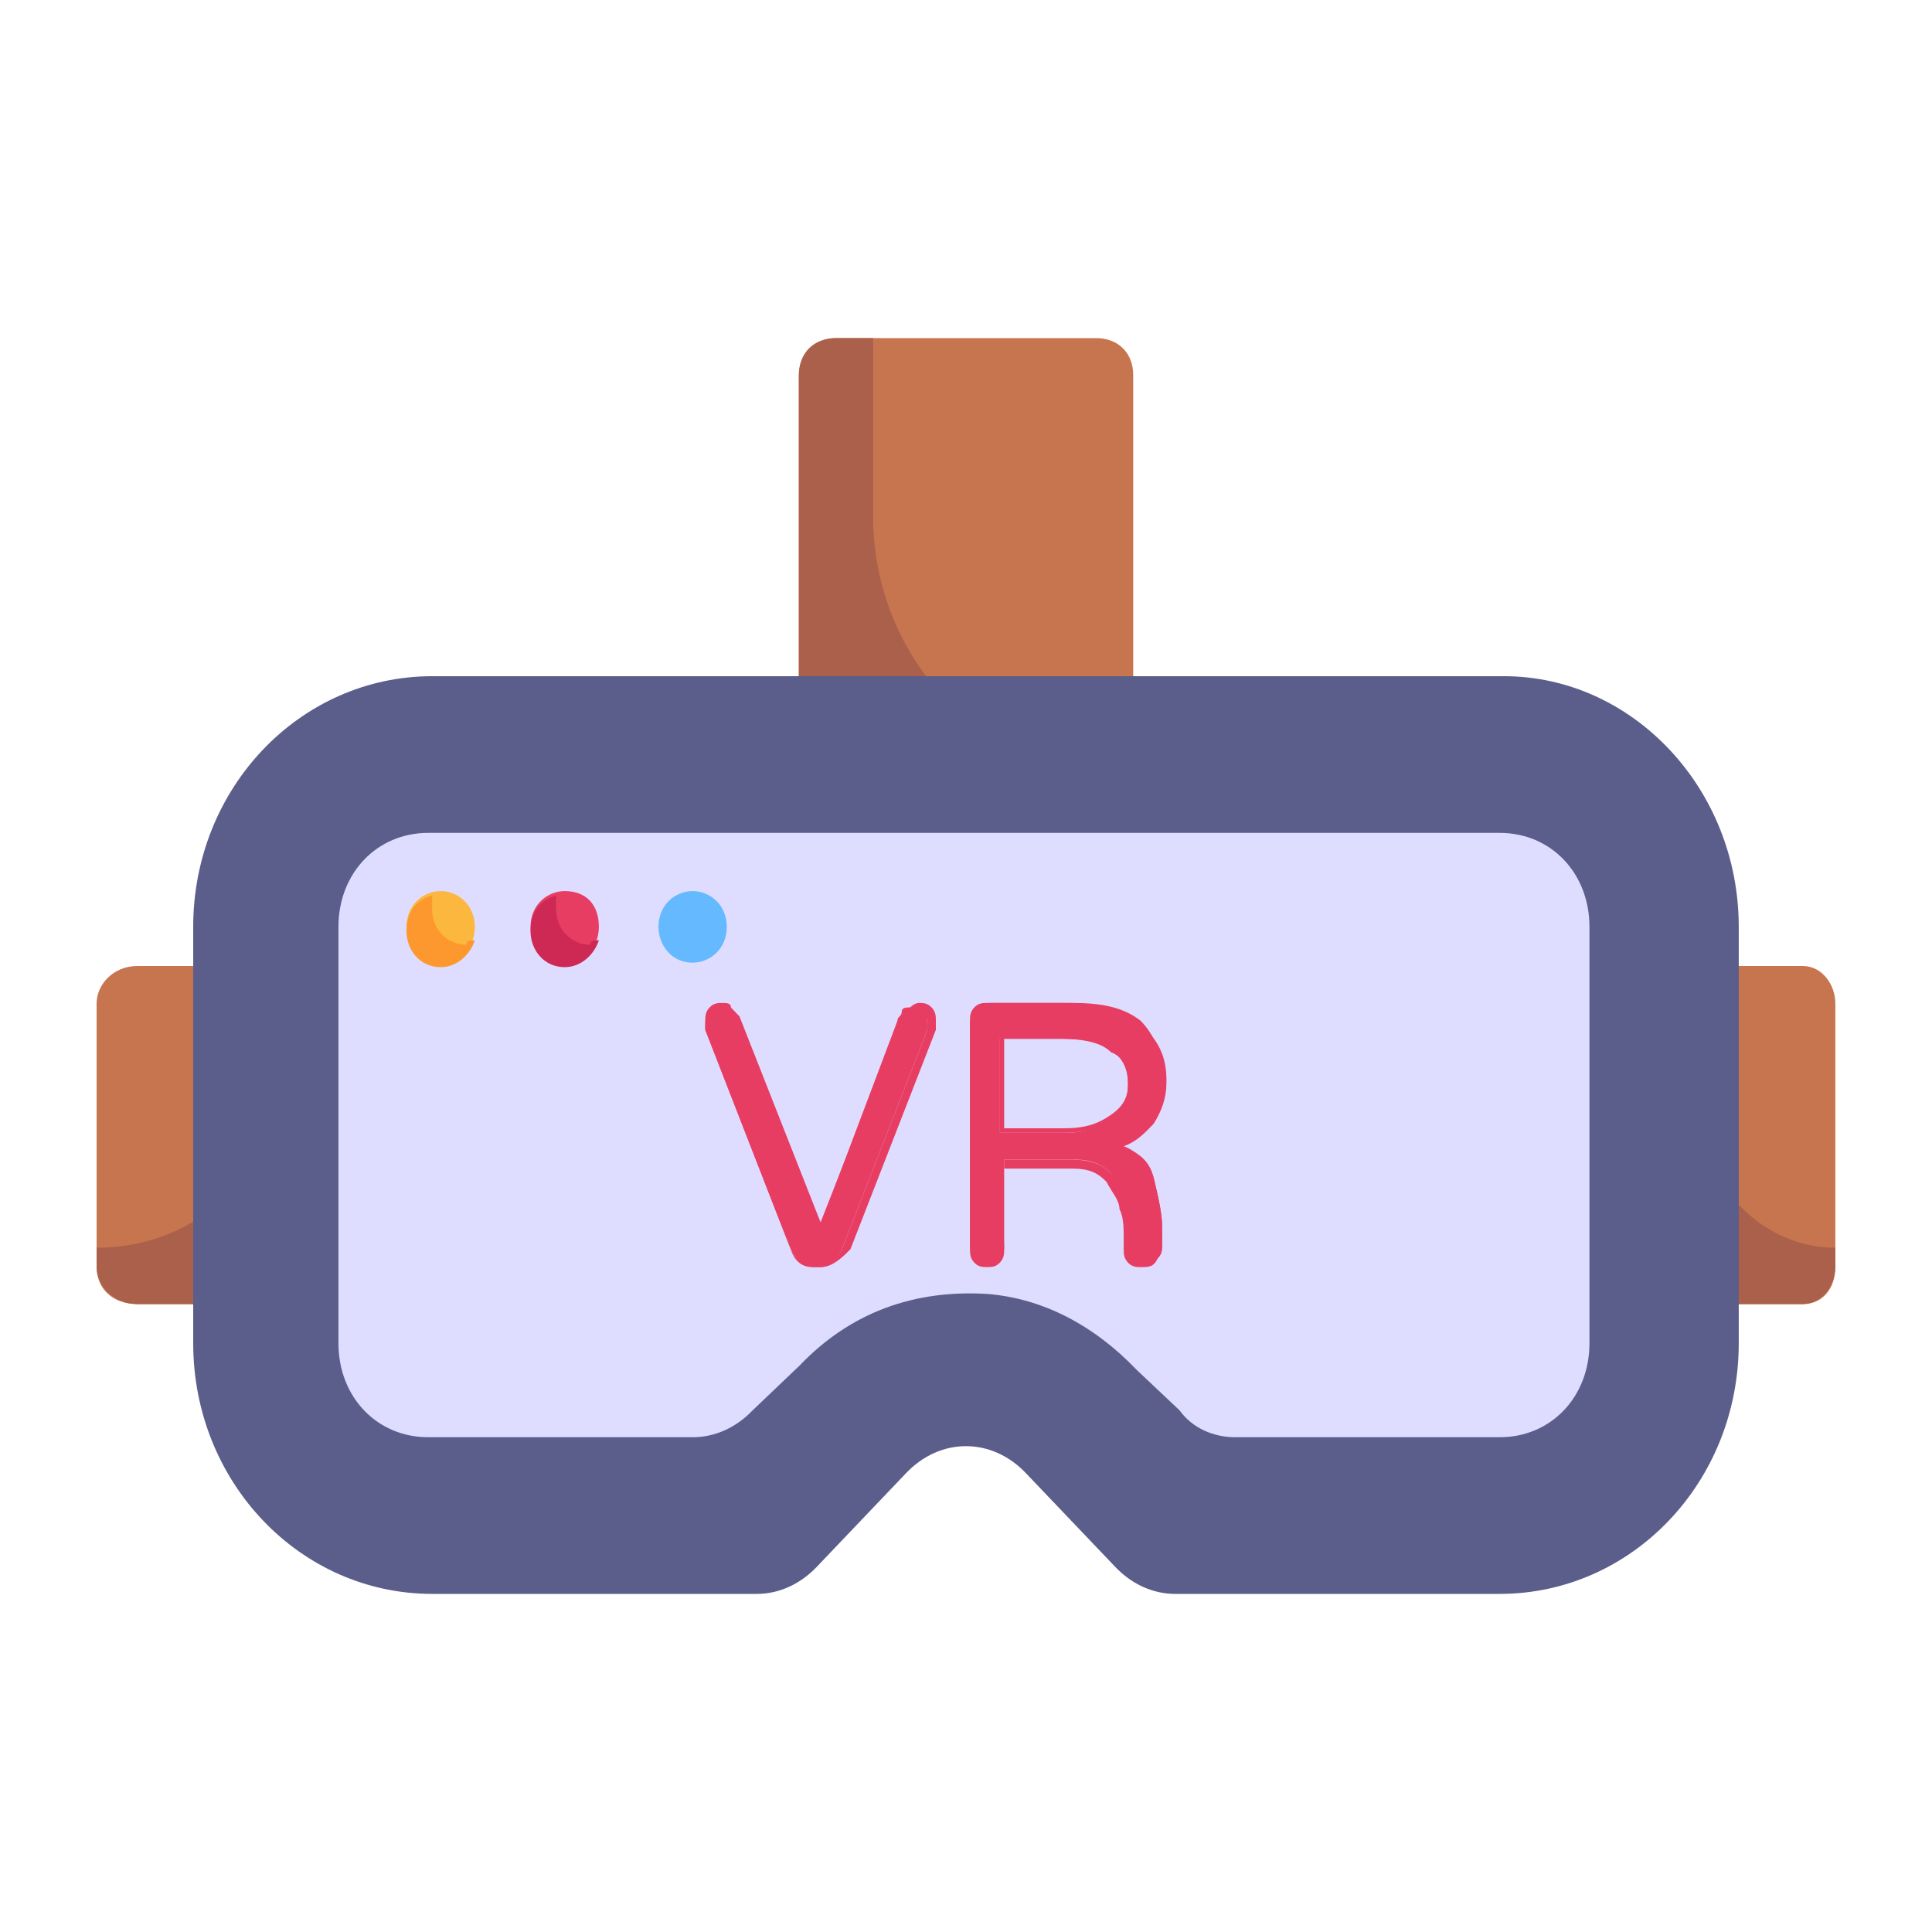 <?xml version="1.0" encoding="UTF-8"?> <svg xmlns="http://www.w3.org/2000/svg" width="40" height="40" viewBox="0 0 40 40" fill="none"><path d="M37.999 20.777V26.222C37.999 26.689 37.728 27 37.322 27H33.999V20H37.322C37.728 20 37.999 20.389 37.999 20.777Z" fill="#C7754F"></path><path d="M37.999 25.833V26.222C37.999 26.611 37.728 27 37.322 27H33.999V20H35.017V22.489C35.084 24.355 36.372 25.833 37.999 25.833Z" fill="#AB604B"></path><path d="M2 20.777V26.222C2 26.689 2.338 27 2.847 27H7V20H2.847C2.338 20 2 20.389 2 20.777Z" fill="#C7754F"></path><path d="M7 20V27H2.847C2.338 27 2 26.611 2 26.222V25.833C4.033 25.833 5.644 24.355 5.644 22.489V20H7Z" fill="#AB604B"></path><path d="M14 31.231H10.385C8 31.231 6.077 29.308 6.077 26.923V19.769C6.077 17.385 8 15.461 10.385 15.461H14C11.616 15.461 9.693 17.385 9.693 19.769V26.923C9.693 29.308 11.616 31.231 14 31.231Z" fill="#312E4B"></path><path d="M9.846 19.769V26.923C9.846 27.846 10.539 28.538 11.462 28.538H10.308C9.385 28.538 8.692 27.846 8.692 26.923V19.769C8.692 18.846 9.385 18.154 10.308 18.154H11.462C10.616 18.154 9.846 18.846 9.846 19.769Z" fill="#C6C6F7"></path><path d="M17.308 7H22.692C23.154 7 23.462 7.307 23.462 7.769V17.692H16.539V7.769C16.539 7.384 16.846 7 17.308 7Z" fill="#C7754F"></path><path d="M23.462 16.154V17.692H16.539V7.769C16.539 7.307 16.846 7 17.308 7H18.077V10.692C18.077 13.692 20.462 16.154 23.462 16.154Z" fill="#AB604B"></path><path d="M15.616 20C15.539 20.231 15.308 20.462 15 20.462C14.616 20.462 14.385 20.154 14.385 19.846C14.385 19.538 14.539 19.308 14.846 19.231V19.462C14.846 19.846 15.154 20.077 15.462 20.077C15.462 20 15.539 20 15.616 20Z" fill="#3E7FFF"></path><path d="M35.999 19.19V27.809C35.999 30.683 33.79 33 31.049 33H24.331C23.889 33 23.447 32.814 23.093 32.444L21.237 30.497C20.53 29.756 19.469 29.756 18.762 30.497L16.906 32.444C16.552 32.814 16.11 33 15.668 33H8.95C6.209 33 4 30.683 4 27.809V19.19C4 16.317 6.209 14 8.95 14H31.138C33.79 14 35.999 16.317 35.999 19.19Z" fill="#5B5E8B"></path><path d="M24.422 29.2L23.538 28.366C22.654 27.439 21.593 26.883 20.444 26.79C18.941 26.697 17.615 27.161 16.554 28.273L15.582 29.2C15.228 29.57 14.786 29.756 14.344 29.756H8.864C7.803 29.756 7.007 28.922 7.007 27.809V19.19C7.007 18.078 7.803 17.244 8.864 17.244H31.052C32.112 17.244 32.908 18.078 32.908 19.19V27.809C32.908 28.922 32.112 29.756 31.052 29.756H25.571C25.129 29.756 24.687 29.57 24.422 29.2Z" fill="#DEDDFF"></path><path d="M9.831 19.19C9.831 19.653 9.477 19.931 9.124 19.931C8.682 19.931 8.416 19.561 8.416 19.19C8.416 18.727 8.77 18.449 9.124 18.449C9.477 18.449 9.831 18.727 9.831 19.19Z" fill="#FCB73E"></path><path d="M9.831 19.468C9.742 19.746 9.477 20.024 9.124 20.024C8.682 20.024 8.416 19.654 8.416 19.283C8.416 18.912 8.593 18.634 8.947 18.541V18.82C8.947 19.283 9.3 19.561 9.654 19.561C9.654 19.468 9.742 19.468 9.831 19.468Z" fill="#FD982E"></path><path d="M12.399 19.19C12.399 19.653 12.045 19.931 11.692 19.931C11.25 19.931 10.984 19.561 10.984 19.19C10.984 18.727 11.338 18.449 11.692 18.449C12.133 18.449 12.399 18.727 12.399 19.19Z" fill="#E83D62"></path><path d="M12.399 19.468C12.31 19.746 12.045 20.024 11.692 20.024C11.25 20.024 10.984 19.654 10.984 19.283C10.984 18.912 11.161 18.634 11.515 18.541V18.82C11.515 19.283 11.868 19.561 12.222 19.561C12.222 19.468 12.31 19.468 12.399 19.468Z" fill="#CE2955"></path><path d="M15.047 19.19C15.047 19.653 14.694 19.931 14.34 19.931C13.898 19.931 13.633 19.561 13.633 19.19C13.633 18.727 13.986 18.449 14.34 18.449C14.694 18.449 15.047 18.727 15.047 19.19Z" fill="#65B9FF"></path><path d="M16.37 25.863L14.602 21.322V21.229C14.602 21.136 14.602 21.043 14.691 20.951C14.779 20.858 14.868 20.858 14.956 20.858C15.044 20.858 15.044 20.858 15.133 20.951C15.221 20.951 15.221 21.043 15.221 21.136L16.901 25.585L18.58 21.136C18.58 21.043 18.669 21.043 18.669 20.951C18.669 20.858 18.757 20.858 18.846 20.858C18.934 20.858 19.022 20.858 19.111 20.951C19.199 21.043 19.199 21.136 19.199 21.229V21.322L17.431 25.863C17.343 26.048 17.166 26.234 16.989 26.234H16.812C16.636 26.141 16.459 26.048 16.37 25.863Z" fill="#E83D62"></path><path d="M16.989 26.234H16.812C16.636 26.234 16.459 26.141 16.37 25.863L14.602 21.322V21.136C14.602 21.043 14.602 20.951 14.691 20.858C14.779 20.765 14.868 20.765 14.956 20.765C15.044 20.765 15.133 20.765 15.133 20.858L15.31 21.043L16.989 25.307L18.669 21.043C18.669 20.951 18.757 20.858 18.846 20.858C18.934 20.765 19.022 20.765 19.022 20.765C19.111 20.765 19.199 20.765 19.288 20.858C19.376 20.951 19.376 21.043 19.376 21.136V21.322L17.608 25.863C17.343 26.141 17.166 26.234 16.989 26.234ZM16.37 25.863C16.459 26.048 16.636 26.141 16.812 26.141H16.989C17.166 26.141 17.343 26.048 17.431 25.863L19.199 21.322V21.229C19.199 21.136 19.199 21.043 19.111 21.043C19.022 20.951 19.022 20.951 18.934 20.951C18.846 20.951 18.846 20.951 18.757 21.043C18.669 21.043 18.669 21.136 18.669 21.229L16.901 25.77V25.678L15.221 21.229C15.221 21.136 15.133 21.136 15.133 21.043C15.044 21.043 15.044 20.951 14.956 20.951C14.868 20.951 14.779 20.951 14.779 21.043C14.691 21.136 14.691 21.136 14.691 21.229V21.322L16.37 25.863ZM20.172 26.048C20.083 25.956 20.083 25.863 20.083 25.77V21.136C20.083 21.043 20.083 20.951 20.172 20.858C20.26 20.765 20.348 20.765 20.437 20.765H22.116C22.735 20.765 23.265 20.951 23.619 21.229C23.973 21.507 24.149 21.878 24.149 22.341C24.149 22.619 24.061 22.897 23.884 23.175C23.707 23.453 23.531 23.639 23.177 23.731C23.531 23.824 23.796 24.009 23.884 24.38C23.973 24.751 24.061 25.122 24.061 25.399V25.77C24.061 25.863 24.061 25.956 23.973 26.048C23.884 26.141 23.796 26.141 23.707 26.141C23.619 26.141 23.531 26.141 23.442 26.048C23.354 25.956 23.354 25.863 23.354 25.77V25.585C23.354 25.307 23.354 25.122 23.265 24.843C23.265 24.658 23.089 24.473 23 24.287C22.823 24.102 22.558 24.009 22.293 24.009H20.79V25.77C20.79 25.863 20.79 25.956 20.702 26.048C20.614 26.141 20.525 26.141 20.437 26.141C20.348 26.141 20.26 26.141 20.172 26.048ZM22.028 23.453C22.47 23.453 22.735 23.36 23 23.175C23.265 22.99 23.354 22.804 23.354 22.434C23.354 22.156 23.265 21.878 23 21.785C22.823 21.599 22.47 21.507 21.94 21.507H20.702V23.453H22.028Z" fill="#E83D62"></path><path d="M23.619 26.234C23.53 26.234 23.442 26.234 23.354 26.141C23.265 26.048 23.265 25.956 23.265 25.863V25.678C23.265 25.399 23.265 25.214 23.177 25.029C23.177 24.843 23 24.658 22.912 24.473C22.735 24.287 22.558 24.195 22.205 24.195H20.79V25.863C20.79 25.956 20.79 26.048 20.702 26.141C20.613 26.234 20.525 26.234 20.437 26.234C20.348 26.234 20.26 26.234 20.171 26.141C20.083 26.048 20.083 25.956 20.083 25.863V21.229C20.083 21.136 20.083 21.043 20.171 20.951C20.26 20.858 20.348 20.858 20.437 20.858H22.116C22.735 20.858 23.265 21.043 23.619 21.322C23.973 21.599 24.149 21.97 24.149 22.434C24.149 22.712 24.061 22.99 23.884 23.268C23.707 23.453 23.53 23.639 23.265 23.731C23.53 23.824 23.796 24.102 23.884 24.38C23.973 24.751 24.061 25.122 24.061 25.399V25.77C24.061 25.863 24.061 25.956 23.973 26.048C23.884 26.234 23.796 26.234 23.619 26.234ZM20.702 24.009H22.205C22.558 24.009 22.823 24.102 23 24.287C23.177 24.473 23.265 24.658 23.354 24.843C23.354 25.029 23.442 25.307 23.442 25.585V25.77C23.442 25.863 23.442 25.956 23.53 25.956C23.619 26.048 23.619 26.048 23.707 26.048C23.796 26.048 23.884 26.048 23.884 25.956C23.973 25.863 23.973 25.863 23.973 25.77V25.399C23.973 25.029 23.884 24.751 23.796 24.38C23.707 24.009 23.442 23.824 23.088 23.731H22.912L23.088 23.639C23.354 23.546 23.619 23.36 23.796 23.082C23.973 22.804 24.061 22.619 24.061 22.248C24.061 21.785 23.884 21.414 23.619 21.136C23.265 20.858 22.823 20.765 22.205 20.765H20.525C20.437 20.765 20.348 20.765 20.348 20.858C20.26 20.951 20.26 20.951 20.26 21.043V25.678C20.26 25.77 20.26 25.863 20.348 25.863C20.437 25.956 20.437 25.956 20.525 25.956C20.613 25.956 20.702 25.956 20.702 25.863C20.79 25.77 20.79 25.77 20.79 25.678V24.009H20.702ZM22.028 23.453H20.702V21.414H22.028C22.558 21.414 22.912 21.507 23.088 21.692C23.265 21.878 23.442 22.063 23.442 22.434C23.442 22.804 23.354 22.99 23.088 23.175C22.823 23.36 22.47 23.453 22.028 23.453ZM20.79 23.36H22.028C22.47 23.36 22.735 23.268 23 23.082C23.265 22.897 23.354 22.712 23.354 22.434C23.354 22.156 23.265 21.97 23.088 21.785C22.912 21.599 22.558 21.507 22.028 21.507H20.79V23.36Z" fill="#E83D62"></path></svg> 